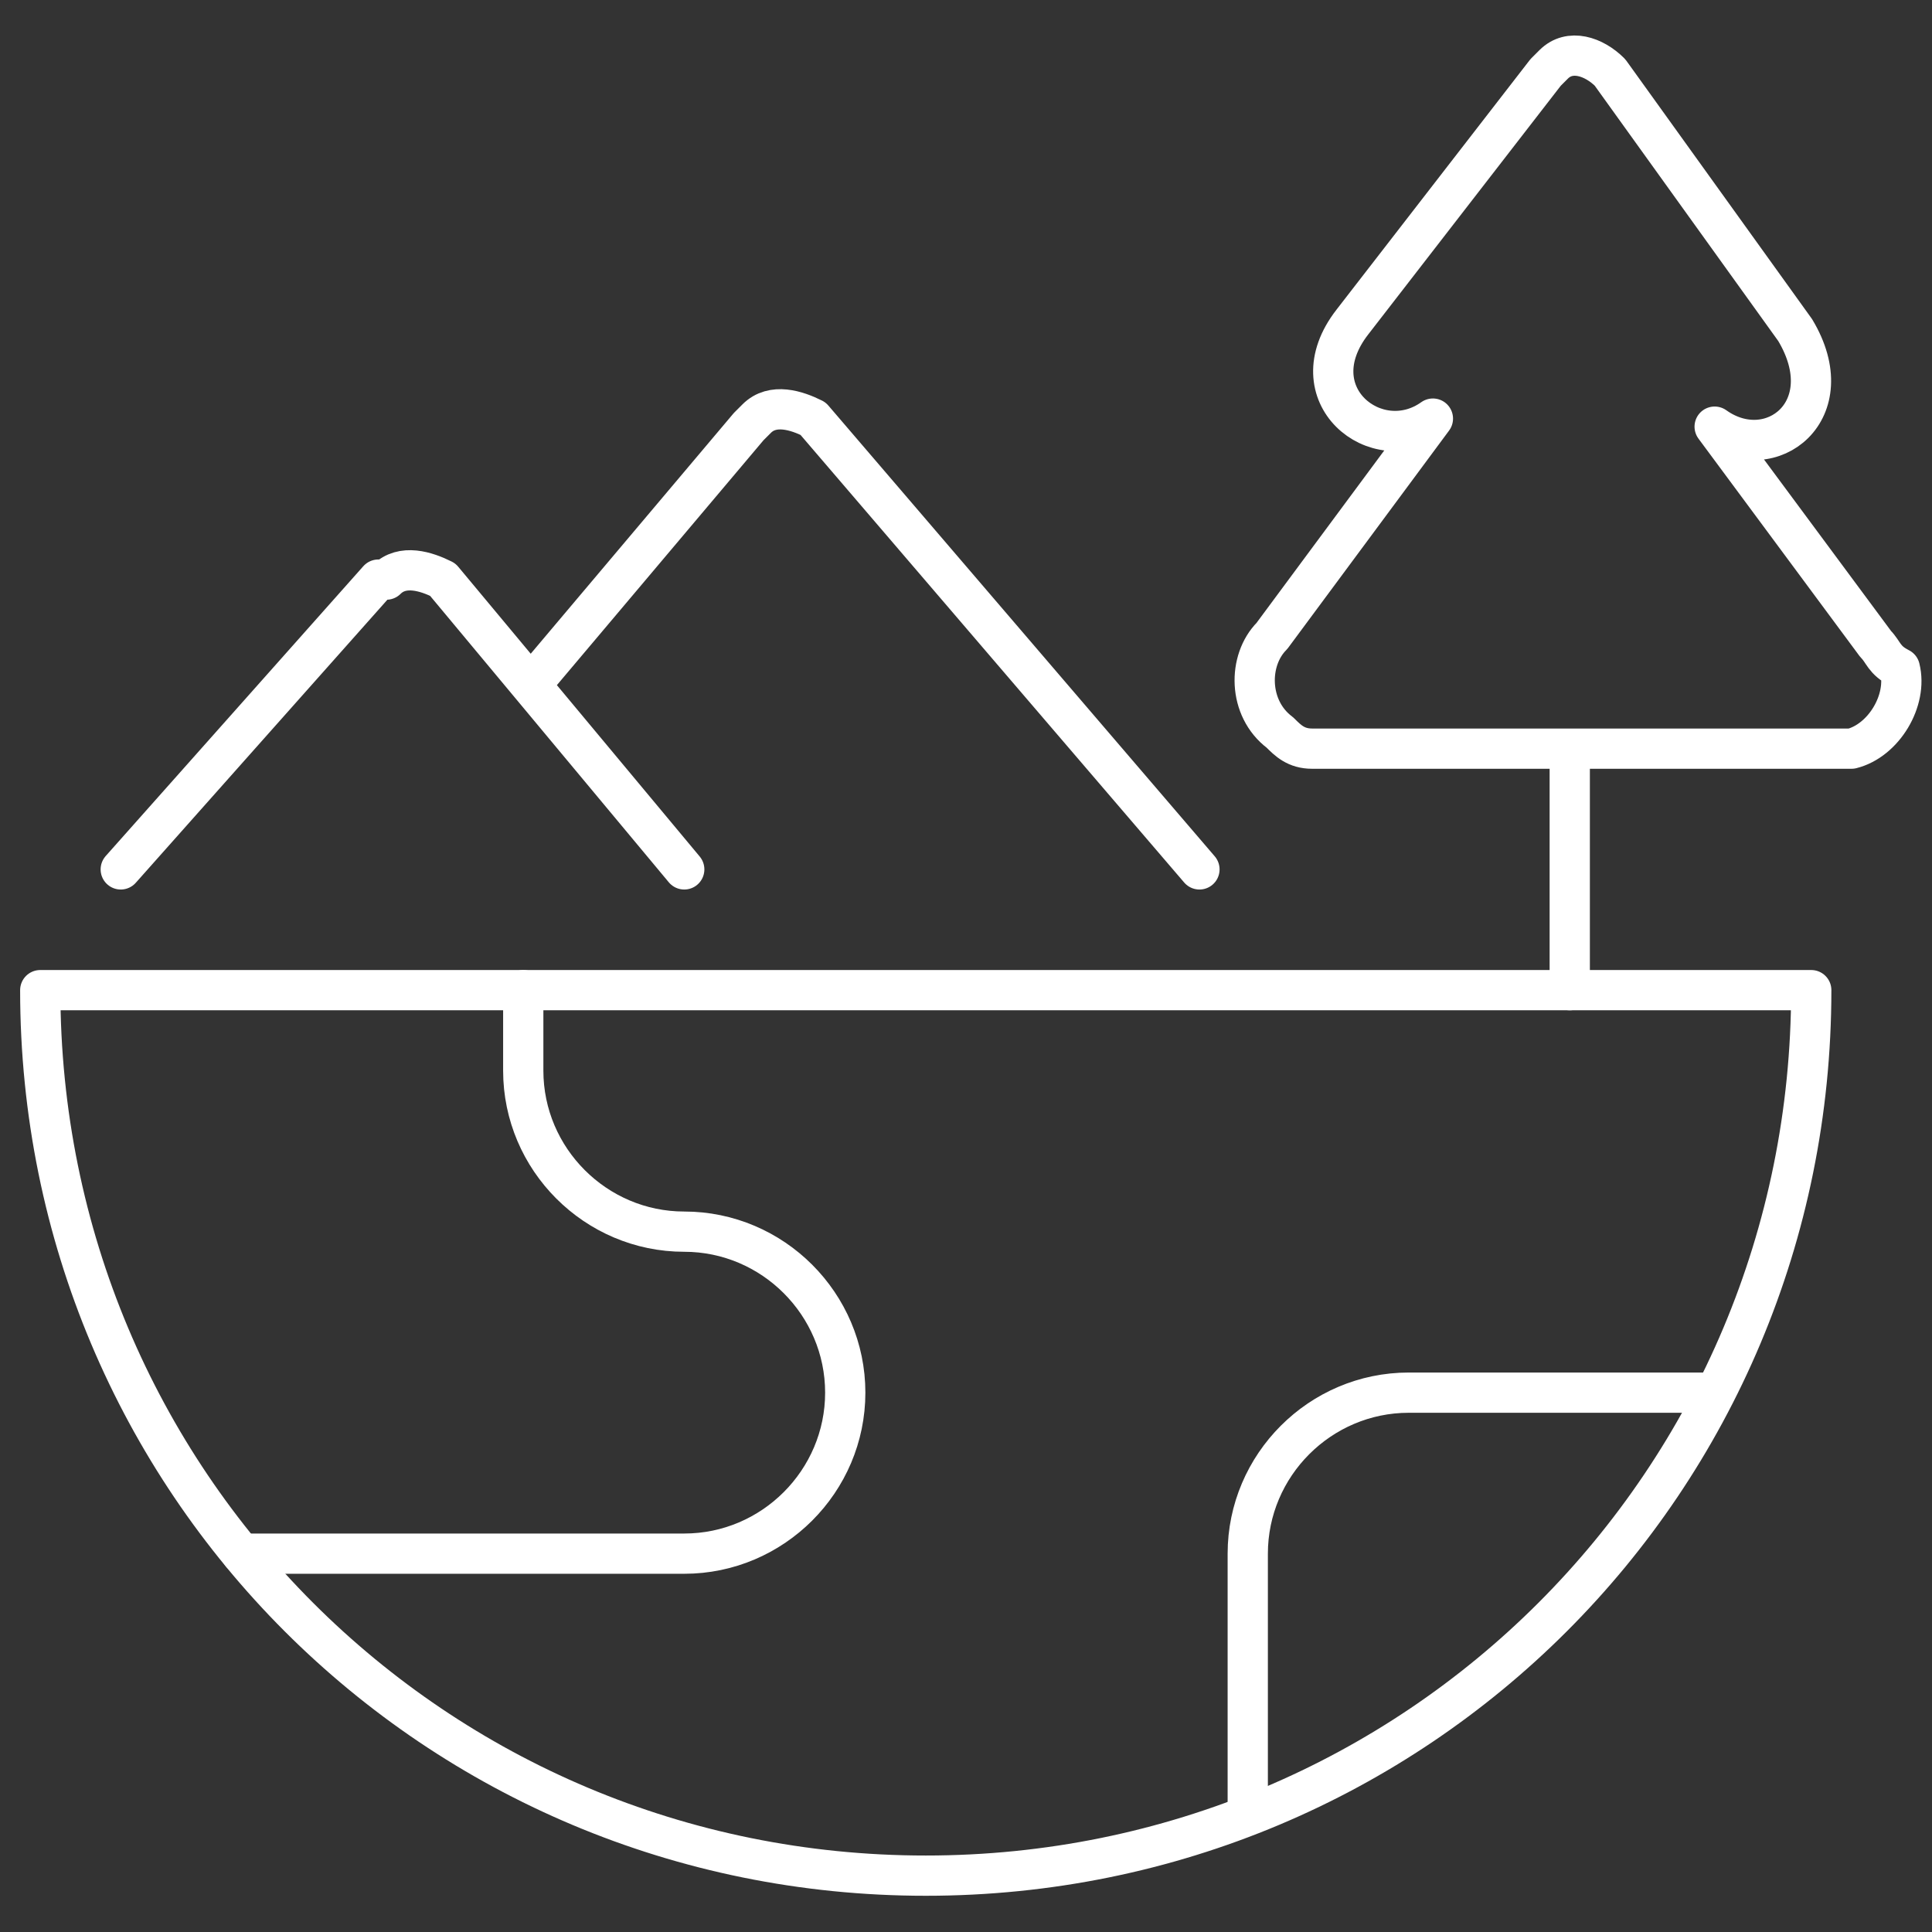 <svg version="1.1" id="Light" xmlns="http://www.w3.org/2000/svg" x="0" y="0" viewBox="0 0 24 24" style="enable-background:new 0 0 24 24" xml:space="preserve"><rect x="0" y="0" width="24" height="24" fill="#333333" stroke="none"/><style>.st0{fill:none;stroke:#fff;stroke-width:.5;stroke-linecap:round;stroke-linejoin:round}</style><path class="st0" d="M22.5 12.3c0 6.1-4.9 11-11 11s-11-4.9-11-11h22z"/><path class="st0" d="M3 19.3h5.5c1.1 0 2-.9 2-2s-.9-2-2-2-2-.9-2-2v-1m14.8 5h-3.8c-1.1 0-2 .9-2 2v3.2M23.3 8l-2-2.7c.7.5 1.6-.2 1-1.2L20 .9c-.2-.2-.5-.3-.7-.1l-.1.1L16.8 4c-.7.9.3 1.7 1 1.2l-2 2.7c-.3.3-.3.9.1 1.2.1.1.2.2.4.2H23c.4-.1.7-.6.6-1-.2-.1-.2-.2-.3-.3zm-3.8 1.3v3m-4.6-1.5-4.8-5.6c-.2-.1-.5-.2-.7 0l-.1.1-2.7 3.2m1.9 2.3-3-3.6c-.2-.1-.5-.2-.7 0h-.1l-3.2 3.6"/></svg>